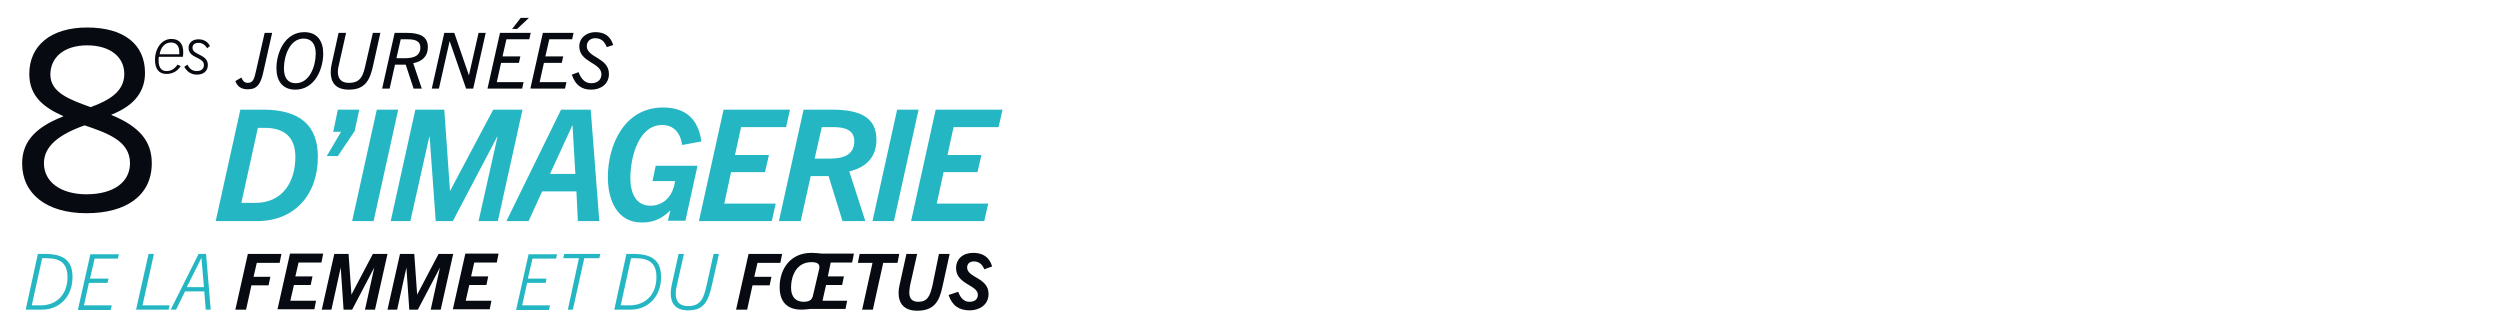 <?xml version="1.0" encoding="utf-8"?>
<!-- Generator: Adobe Illustrator 26.2.1, SVG Export Plug-In . SVG Version: 6.00 Build 0)  -->
<svg version="1.1" id="Calque_1" xmlns="http://www.w3.org/2000/svg" xmlns:xlink="http://www.w3.org/1999/xlink" x="0px" y="0px"
	 viewBox="0 0 700 92" style="enable-background:new 0 0 700 92;" xml:space="preserve">
<style type="text/css">
	.st0{fill:#070A10;}
	.st1{fill:#24B7C3;}
</style>
<g>
	<g>
		<path class="st0" d="M277.8,74.6c-0.8-2.7-2.7-3.8-5.3-3.8c-2.9,0-4.8,1.7-4.8,4.3c0,4.5,6.1,4.7,6.1,7.4c0,1.3-0.9,2-2.3,2
			c-1.5,0-2.5-0.9-3.2-2.8l-2.7,0.9c1,3,3,4.3,5.9,4.3c2.7,0,5.3-1.5,5.3-4.6c0-4.6-6-4.5-6-7.4c0-1.1,0.8-1.7,1.9-1.7
			c1.3,0,2.3,0.7,2.9,2.2L277.8,74.6z M261.1,79.9c-0.7,3-1.4,4.6-4,4.6c-1.7,0-2.5-0.9-2.5-2.6c0-0.5,0.1-1.2,0.2-1.9l2-8.9h-3
			l-1.9,8.6c-0.2,0.8-0.3,1.6-0.3,2.3c0,2.9,1.5,5,5.2,5c4.6,0,6.2-2.4,7.1-6.8l2-9.1h-3L261.1,79.9z M244.4,86.7l2.9-13.1h4
			l0.5-2.5h-11.1l-0.5,2.5h4.1l-2.9,13.1H244.4z M227.6,82.9c-0.3,1.2-1.2,1.6-2.6,1.6c-2.3,0-3.5-1.5-3.5-3.9
			c0-3.8,1.8-7.2,5.7-7.2c1.3,0,2.5,0.3,2.2,1.8L227.6,82.9z M236.7,86.7l0.5-2.5h-6.9l1-4.4h4.5l0.5-2.4h-4.5l0.8-3.9h6l0.5-2.5h-9
			c-1-0.1-2.1-0.2-2.9-0.2c-5.8,0-8.9,4.4-8.9,9.6c0,4,2,6.3,6.1,6.3c0.9,0,1.6-0.1,2.5-0.2H236.7z M209.2,86.7l1.5-6.8h4.8l0.5-2.4
			h-4.8l0.9-3.9h6.4l0.5-2.5h-9.4l-3.5,15.6H209.2z"/>
		<path class="st1" d="M197.9,79.7c-0.8,3.5-1.5,6-5.2,6c-2.5,0-3.5-1.3-3.5-3.5c0-0.7,0.1-1.4,0.3-2.2l2-8.9h-1.5l-1.9,8.6
			c-0.2,0.8-0.3,1.7-0.3,2.4c0,2.7,1.2,4.8,4.9,4.8c4.5,0,5.6-2.7,6.6-6.9l2-8.9h-1.5L197.9,79.7z M173.8,85.5l2.9-13.2h1.2
			c4,0,5.9,1.5,5.9,5.3c0,4.9-3.1,7.9-7.5,7.9H173.8z M176.6,86.7c4.8,0,8.5-3.6,8.5-9.1c0-4.3-2.1-6.5-7.7-6.5h-2L172,86.7H176.6z
			 M160.4,86.7l3.2-14.4h4.2l0.3-1.2H158l-0.3,1.2h4.4L159,86.7H160.4z M153.7,86.7l0.3-1.2h-7.8l1.4-6.3h5.2L153,78h-5.2l1.3-5.6
			h6.6l0.3-1.2h-8l-3.5,15.6H153.7z"/>
	</g>
	<path class="st0" d="M137.1,86.7l0.5-2.5h-7.2l1-4.4h4.8l0.5-2.4h-4.8l0.9-3.9h6.3l0.5-2.5h-9.3l-3.5,15.6H137.1z M123.4,86.7
		l3.5-15.6h-4.1l-6,11.4h0l-0.8-11.4h-4l-3.5,15.6h2.7l2.6-11.8h0l0.8,11.8h2.4l6.2-11.8h0l-2.6,11.8H123.4z M105,86.7l3.5-15.6
		h-4.1l-6,11.4h0l-0.8-11.4h-4l-3.5,15.6h2.7l2.6-11.8h0l0.8,11.8h2.4l6.2-11.8h0l-2.6,11.8H105z M88,86.7l0.5-2.5h-7.2l1-4.4H87
		l0.5-2.4h-4.8l0.9-3.9H90l0.5-2.5h-9.3l-3.5,15.6H88z M68.9,86.7l1.5-6.8h4.8l0.5-2.4H71l0.9-3.9h6.4l0.5-2.5h-9.4l-3.5,15.6H68.9z
		"/>
	<g>
		<path class="st1" d="M56.4,72.2L56.4,72.2l0.7,8.2h-4.8L56.4,72.2z M59,86.7l-1.3-15.6h-2.1l-7.8,15.6h1.5l2.5-5.1h5.4l0.4,5.1H59
			z M47.2,86.7l0.3-1.2h-7.6l3.2-14.4h-1.5l-3.5,15.6H47.2z M31,86.7l0.3-1.2h-7.8l1.4-6.3h5.2l0.3-1.2h-5.2l1.3-5.6H33l0.3-1.2h-8
			l-3.5,15.6H31z M8.9,85.5l2.9-13.2H13c4,0,5.9,1.5,5.9,5.3c0,4.9-3.1,7.9-7.5,7.9H8.9z M11.8,86.7c4.8,0,8.5-3.6,8.5-9.1
			c0-4.3-2.1-6.5-7.7-6.5h-2L7.2,86.7H11.8z"/>
		<path class="st1" d="M275.6,61.9l1.1-4.9h-14.4l1.9-8.8h9.5l1.1-4.8h-9.5l1.7-7.8h12.6l1.1-4.9H262l-6.9,31.2H275.6z M250.3,61.9
			l6.9-31.2h-6l-6.9,31.2H250.3z M228.1,44.4l2-8.8h3.4c3.2,0,5.7,0.9,5.7,3.9c0,4.1-3.4,4.9-6.8,4.9H228.1z M242.3,61.9L237.8,48
			c4.6-1.1,7.6-3.9,7.6-8.9c0-6.1-4.4-8.4-12.4-8.4H225l-6.9,31.2h6.1l2.8-12.6h5l3.9,12.6H242.3z M216.1,61.9l1.1-4.9h-14.4
			l1.9-8.8h9.5l1.1-4.8h-9.5l1.7-7.8h12.6l1.1-4.9h-18.6l-6.9,31.2H216.1z M191.9,61.9l3.4-15.5h-11.7l-0.9,4.3h6.3
			c-0.5,4.3-3.3,6.9-6.9,6.9c-4,0-5.6-3.5-5.6-7.7c0-5.9,2.3-14.9,8.9-14.9c3.1,0,5.1,2,5.6,5.6l5.4-1c-0.9-6.3-4.4-9.5-10.8-9.5
			c-10.7,0-15.4,10.4-15.4,19.5c0,6.6,2.7,12.7,9.5,12.7c3,0,5.3-0.8,7.9-3.3h0.1l-0.7,2.8H191.9z M160.3,35L160.3,35l0.8,13.7H154
			L160.3,35z M167.8,61.9l-2.4-31.2h-8.3l-15.3,31.2h6.2l3.8-8.3h9.6l0.4,8.3H167.8z M139.4,61.9l6.9-31.2h-8.2l-12.1,22.8H126
			l-1.6-22.8h-8.1l-6.9,31.2h5.5l5.3-23.6h0.1l1.7,23.6h4.8l12.4-23.6h0.1L134,61.9H139.4z M104.6,61.9l6.9-31.2h-6l-6.9,31.2H104.6
			z M94.6,43.7l4.7-7l1.3-6h-6l-1.3,6.2h2.2l-4,6.8H94.6z M67.6,56.7l4.6-20.9h1.9c5.4,0,8.6,2.5,8.6,8.1c0,7.1-3.6,12.9-11.2,12.9
			H67.6z M72.1,61.9c10.1,0,16.9-7.1,16.9-18c0-8.8-5-13.2-15.4-13.2h-6.3l-6.9,31.2H72.1z"/>
		<path class="st0" d="M171.7,12.6c-0.8-2.5-2.4-3.6-5-3.6c-2.5,0-4.5,1.6-4.5,4c0,4.5,6.2,4.5,6.2,7.8c0,1.6-1.2,2.5-2.8,2.5
			c-1.6,0-2.8-0.9-3.6-3.1l-1.9,0.7c1,2.9,2.7,4.2,5.4,4.2c2.8,0,5-1.6,5-4.4c0-4.6-6.2-4.5-6.2-7.8c0-1.4,1.1-2.2,2.3-2.2
			c1.7,0,2.6,0.8,3.3,2.5L171.7,12.6z M158.2,24.8l0.4-1.8h-7.5l1.2-5.4h5l0.4-1.8h-5l1.1-4.8h6.4l0.4-1.8h-8.6l-3.5,15.6H158.2z
			 M146.2,24.8l0.4-1.8h-7.5l1.2-5.4h5l0.4-1.8h-5l1.1-4.8h6.4l0.4-1.8H140l-3.5,15.6H146.2z M144.8,8.1l3.3-3.1h-2.3l-2.4,3.1
			H144.8z M132.5,24.8L136,9.2h-2l-2.7,11.9h0l-4.1-11.9h-2.8l-3.5,15.6h2l3-13.3h0l4.6,13.3H132.5z M111,16.3l1.2-5.3h1.9
			c2,0,3.6,0.4,3.6,2.3c0,2.6-2.3,3-4.4,3H111z M118.1,24.8l-2.4-7.1c2.5-0.5,4.1-1.9,4.1-4.5c0-3-2.2-4-6-4h-3.3L107,24.8h2.1
			l1.5-6.7h3l2.2,6.7H118.1z M102.4,17.9c-0.7,3.3-1.4,5.3-4.7,5.3c-2.1,0-3.1-1.1-3.1-3.1c0-0.6,0.1-1.3,0.3-2l2-8.9h-2.1l-1.9,8.6
			c-0.2,0.8-0.3,1.6-0.3,2.4c0,2.8,1.3,4.9,5.1,4.9c4.5,0,5.9-2.6,6.8-6.9l2-9h-2.1L102.4,17.9z M79.5,19.1c0-3.5,1.7-8.3,5.5-8.3
			c2.2,0,3.4,1.5,3.4,4.2c0,3.5-1.7,8.3-5.6,8.3C80.6,23.3,79.5,21.8,79.5,19.1 M90.5,15c0-3.3-1.5-6-5.3-6c-5.4,0-7.8,5.7-7.8,10.1
			c0,3.3,1.5,6,5.3,6C88.1,25.1,90.5,19.4,90.5,15 M76.2,9.2h-2.1l-2.4,10.6c-0.5,2.2-0.8,3.4-2.3,3.4c-0.8,0-1.4-0.4-1.8-1.5
			l-1.7,1c0.6,1.6,1.7,2.3,3.5,2.3c2.6,0,3.6-1.5,4.3-4.7L76.2,9.2z M58.8,12.9C58,11.3,56.5,11,55.6,11c-1.6,0-2.8,0.9-2.8,2.4
			c0,3,4.3,2.5,4.3,4.8c0,1.1-0.8,1.7-2,1.7c-1.1,0-2-0.5-2.6-1.8l-0.9,0.6c0.7,1.3,1.9,2.2,3.5,2.2c1.9,0,3.1-1,3.1-2.7
			c0-3.1-4.3-2.7-4.3-4.8c0-0.9,0.6-1.4,1.7-1.4c0.9,0,1.7,0.4,2.4,1.5L58.8,12.9z M47.9,11.9c1.3,0,2.3,0.8,2.3,2.6
			c0,0.2,0,0.4,0,0.7h-5.5C45,13.3,46.1,11.9,47.9,11.9 M49.7,18.1c-0.9,1.3-1.9,1.8-3.1,1.8c-1.6,0-2.2-1.2-2.2-3.1
			c0-0.3,0-0.6,0.1-0.9h6.7c0.1-0.5,0.1-0.9,0.1-1.4c0-2.1-1-3.6-3.3-3.6c-2.7,0-4.6,2.6-4.6,5.9c0,2.5,1.1,3.9,3.2,3.9
			c1.8,0,3.1-0.8,4-2.2L49.7,18.1z M34.8,20.7c0,5-4.3,7.4-9.4,9.3c-5.9-2.1-11.3-4.1-11.3-9.1c0-4.8,3.8-8.2,10.3-8.2
			C30.8,12.7,34.8,15.9,34.8,20.7 M36.4,45.7c0,5.3-4.6,8.7-12.2,8.7c-7.1,0-11.9-3.4-11.9-8.7c0-4.8,4.3-8.1,11.4-10.6
			C30.2,37.3,36.4,39.5,36.4,45.7 M42.5,45.7c0-6.2-3.5-10.3-11.3-13.5v-0.1c6.9-2.7,9.4-6.9,9.4-11.7c0-8-5.9-12.7-16.2-12.7
			c-10.2,0-16.2,5.1-16.2,13c0,6.4,4.3,9.5,9.5,11.8v0.1C8.9,36,6.2,40.5,6.2,45.8c0,8.5,6.9,13.9,18,13.9
			C35.4,59.7,42.5,54.7,42.5,45.7"/>
	</g>
</g>
</svg>
